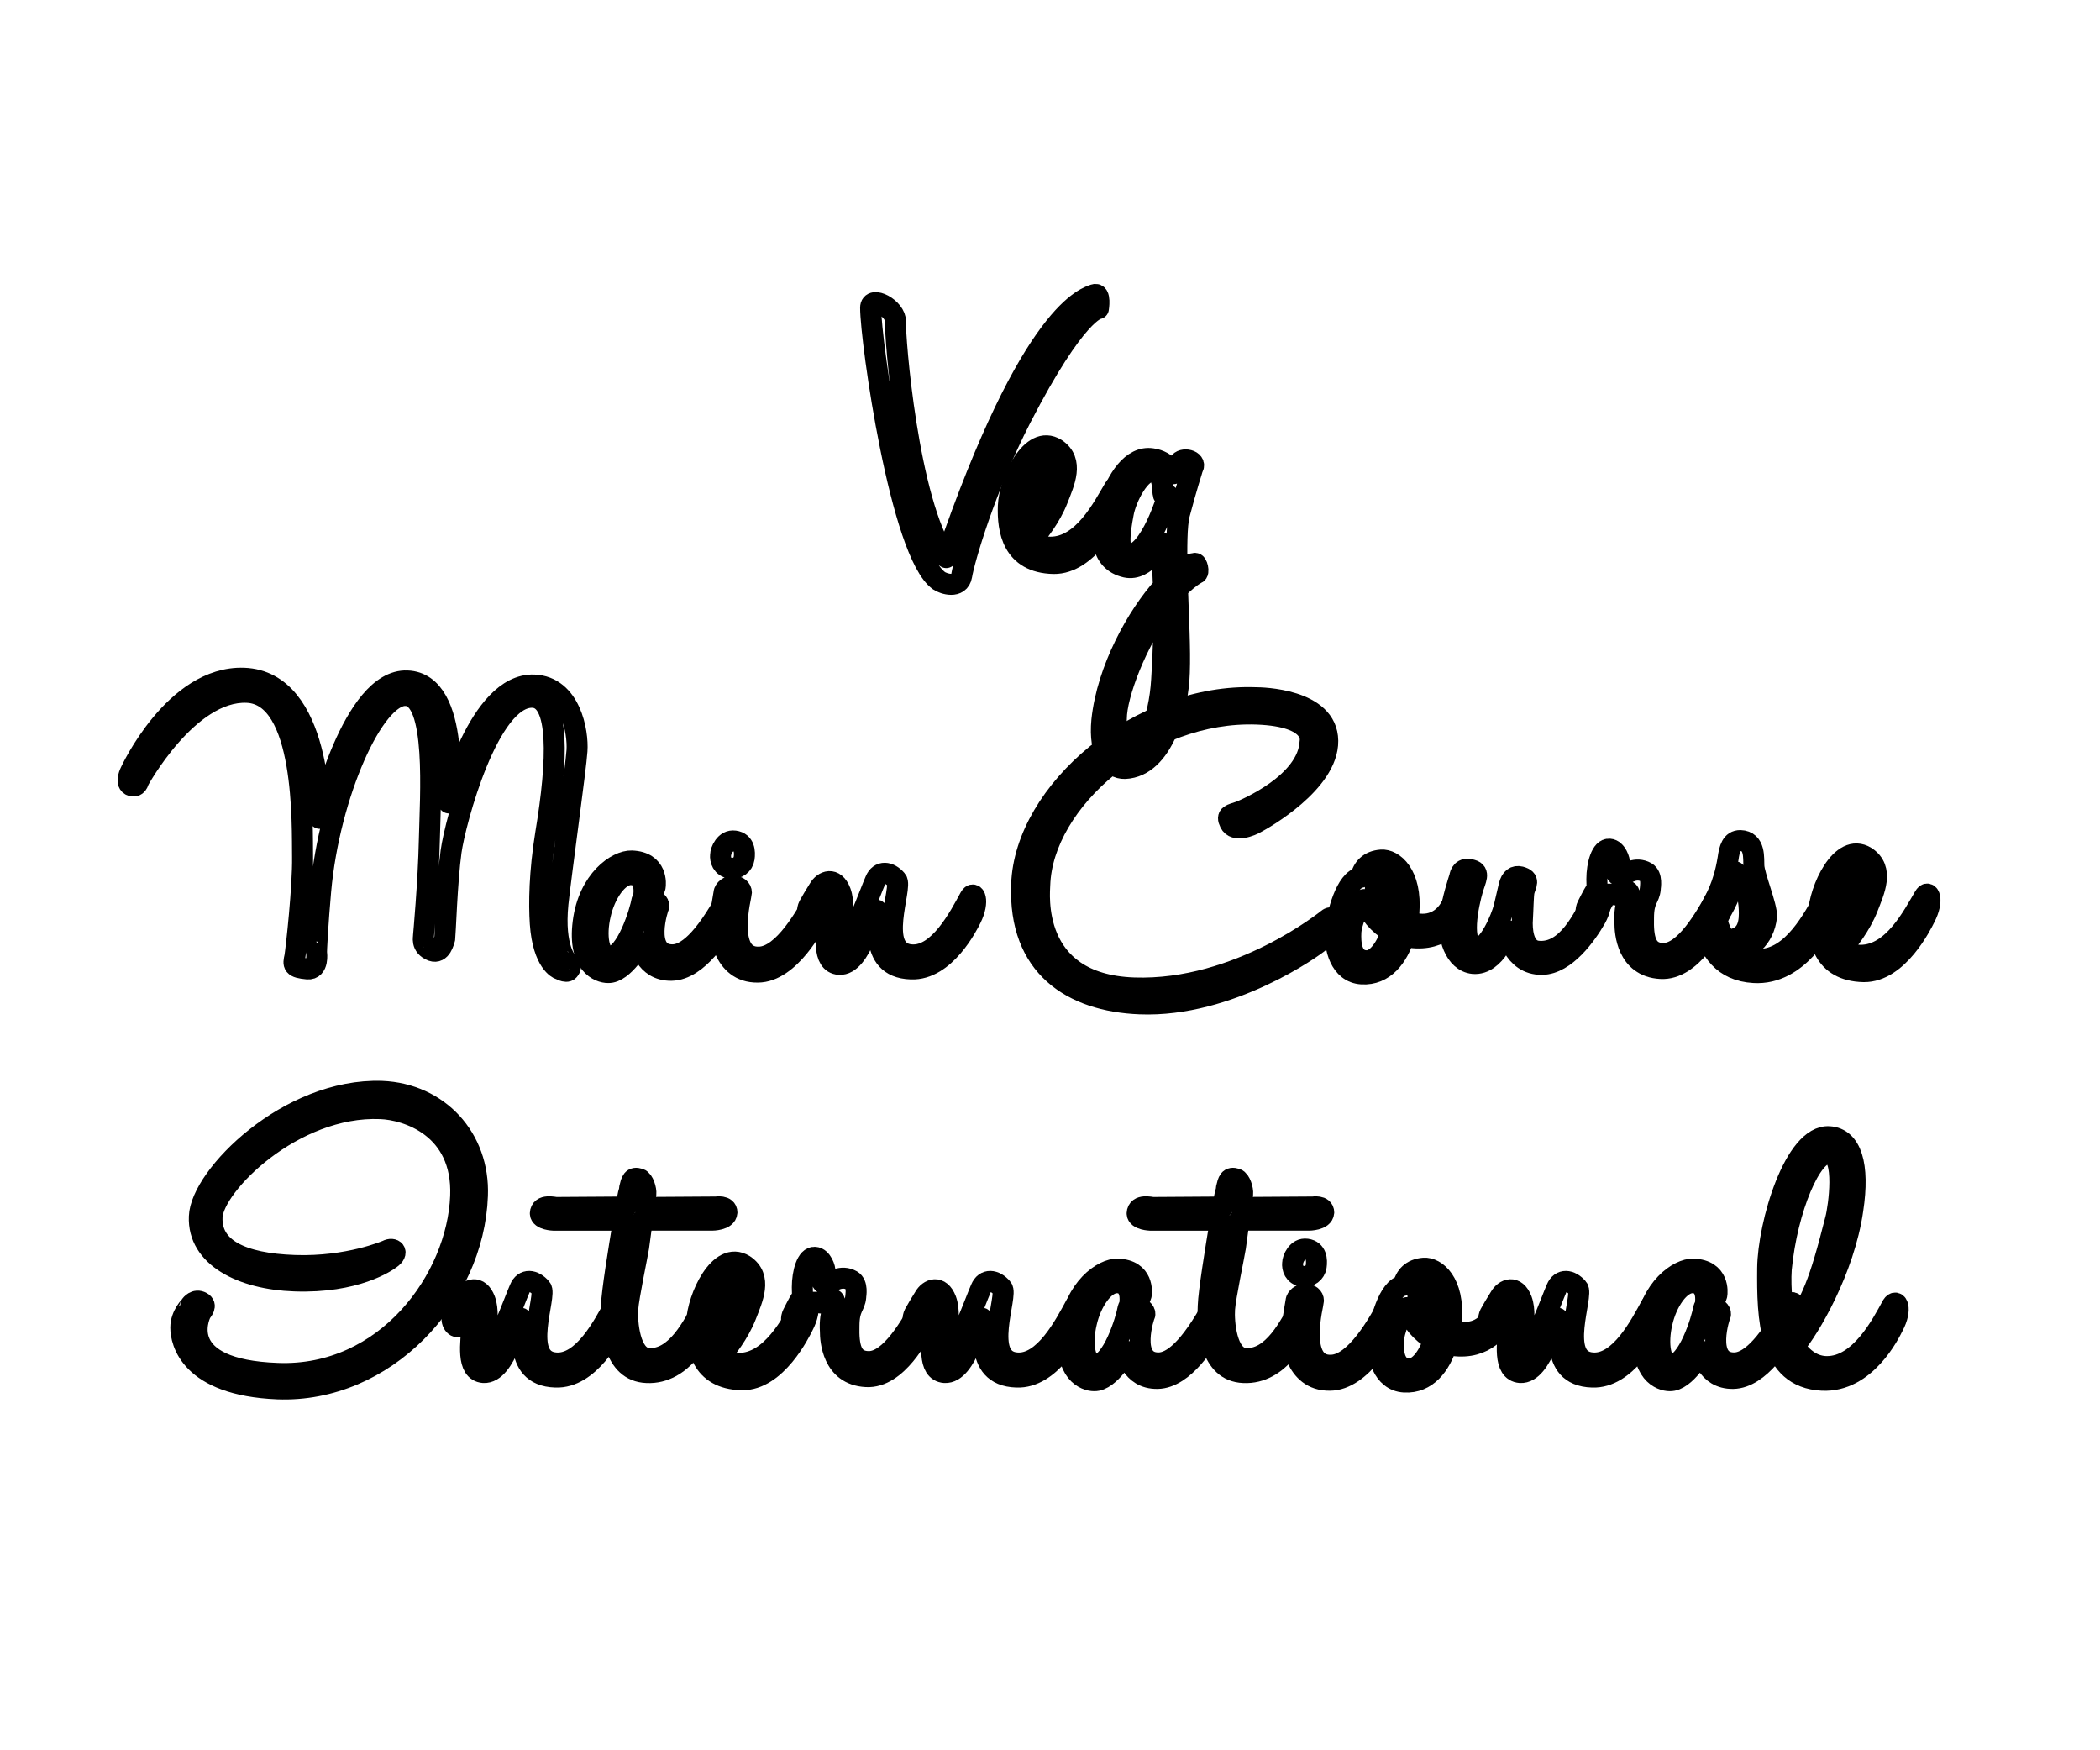 <?xml version="1.0" encoding="UTF-8"?>
<svg width="300" height="250" xmlns="http://www.w3.org/2000/svg" xmlns:svg="http://www.w3.org/2000/svg">

 <g>
  <title>Layer 1</title>
  <g id="svg_1">
   <path id="svg_2" d="m135.178,79.645c-5.499,-7.902 -7.374,-31.671 -7.245,-33.679c0.065,-1.943 -3.558,-3.821 -3.558,-2.008c0,4.728 4.27,35.104 9.768,38.99c0.647,0.453 2.911,1.166 3.235,-0.712c0.388,-2.332 3.3,-12.435 8.474,-22.539c7.893,-15.285 10.998,-15.609 11.062,-15.609c0,0 0.388,-2.332 -0.582,-2.008c-0.97,0.388 -8.927,1.878 -21.154,37.565z" fill="none" stroke="#000000" stroke-width="3" stroke-linecap="round" stroke-linejoin="round" stroke-miterlimit="10"/>
   <path id="svg_3" d="m149.354,70.513c-0.582,1.555 -0.777,2.72 -2.911,5.116c-0.841,-3.692 1.811,-9.91 3.105,-9.715c1.164,0.259 0.582,2.591 -0.194,4.599zm0.712,7.642c-1.1,0 -2.135,-0.389 -2.717,-0.906c0.906,-1.101 2.717,-3.303 3.752,-5.959c0.905,-2.332 2.393,-5.44 -0.258,-7.189c-3.558,-2.202 -6.663,4.728 -6.793,8.161c-0.129,3.433 0.582,8.097 6.469,8.225c4.916,0.065 8.28,-6.8 8.733,-7.707c1.359,-2.591 0.518,-4.081 -0.065,-3.044c-1.618,2.721 -4.464,8.42 -9.122,8.42z" fill="none" stroke="#000000" stroke-width="3" stroke-linecap="round" stroke-linejoin="round" stroke-miterlimit="10"/>
   <path id="svg_4" d="m166.853,70.707c0,0 -2.523,8.614 -5.693,8.549c-1.682,0 -1.164,-3.433 -0.712,-5.829c0.389,-2.332 2.523,-6.477 4.399,-6.088c1.423,0.259 1.165,2.849 1.359,3.368c0.064,0.258 0.646,-0.001 0.646,-0.001zm-0.582,15.738c0,3.239 -0.065,6.995 -0.323,10.687c-0.324,5.635 -2.524,11.464 -5.175,10.945c-1.876,-0.389 -1.294,-4.275 -1.294,-5.44c0,-3.368 2.847,-10.946 6.793,-16.192zm-0.388,-8.938c0,0 0.194,2.526 0.324,6.282c-3.752,4.145 -8.022,11.788 -8.798,19.107c-0.453,4.728 1.294,6.93 3.3,6.865c5.499,-0.259 7.633,-8.808 7.763,-13.666c0.13,-3.433 -0.13,-7.902 -0.258,-11.982c0.906,-0.907 1.811,-1.684 2.717,-2.202c0.453,-0.065 0.065,-1.619 -0.259,-1.425c-0.712,0.065 -1.553,0.518 -2.523,1.295c-0.065,-3.562 -0.065,-6.671 0.324,-8.29c0.97,-3.691 1.876,-6.541 1.941,-6.671c0.582,-1.101 -1.553,-1.555 -2.005,-0.648l-0.776,1.49c0,0 -0.777,-1.814 -3.04,-2.137c-2.911,-0.453 -5.046,2.915 -6.275,6.671c-1.358,4.016 -1.164,7.966 2.524,8.809c2.909,0.647 5.044,-3.498 5.044,-3.498z" fill="none" stroke="#000000" stroke-width="3" stroke-linecap="round" stroke-linejoin="round" stroke-miterlimit="10"/>
   <path id="svg_5" d="m45.683,116.89c0,0 0.323,-19.625 -10.868,-20.013c-9.898,-0.324 -16.173,13.342 -16.173,13.342s-0.777,1.49 0,1.943c0.97,0.453 1.164,-0.648 1.164,-0.648s7.052,-12.954 15.461,-12.63c8.475,0.324 7.893,19.171 7.957,23.51c0.065,4.275 -0.905,13.083 -1.1,14.249c-0.258,1.166 -0.324,1.555 1.811,1.749c1.617,0.13 1.294,-2.267 1.294,-2.267c-0.065,0 0.194,-4.533 0.582,-8.873c1.229,-13.795 7.633,-28.109 12.162,-27.915c4.528,0.13 3.493,14.508 3.364,20.596c-0.13,6.089 -0.841,13.796 -0.841,13.796c0.065,0 -0.453,1.425 1.229,2.073c1.294,0.453 1.682,-1.36 1.811,-1.749c0.065,-0.389 0.323,-8.225 0.905,-12.436s5.37,-22.215 11.645,-22.021c3.882,0.13 3.623,8.938 1.876,19.43c-0.906,5.57 -0.97,10.039 -0.777,12.888c0.389,5.635 2.652,6.477 2.652,6.477c0,-0.065 1.035,0.648 1.423,0.194c0.582,-0.648 -0.13,-1.101 -0.13,-1.101c-0.065,0 -2.07,-1.943 -1.423,-8.42c0.453,-4.274 2.588,-19.56 2.717,-21.826c0.194,-2.656 -0.906,-9.197 -6.146,-9.391c-7.957,-0.259 -12.162,16.839 -12.162,16.839s1.876,-17.163 -5.951,-17.422c-7.826,-0.323 -12.484,19.625 -12.484,19.625z" fill="none" stroke="#000000" stroke-width="3" stroke-linecap="round" stroke-linejoin="round" stroke-miterlimit="10"/>
   <path id="svg_6" d="m104.077,131.075c1.359,-2.526 0.453,-4.016 -0.13,-2.98c-3.428,6.282 -5.951,8.29 -7.892,8.29c-4.335,0 -2.005,-6.93 -1.941,-6.93c0.13,-1.036 -2.264,-1.555 -2.393,-0.907c-0.258,1.619 -2.264,8.096 -4.658,8.096c-1.553,0 -2.005,-3.044 -1.294,-6.023c0.647,-2.915 2.524,-5.764 4.399,-5.699c2.2,0.065 1.811,2.785 1.811,2.785c0.453,0.194 1.1,0.648 1.617,-1.036c0.065,-0.324 0.388,-3.562 -3.364,-3.692c-2.07,-0.065 -6.146,2.656 -6.922,8.744c-0.777,6.088 2.329,7.189 3.558,7.189c2.264,0.065 4.593,-4.21 4.593,-4.21s0.582,3.951 4.464,3.886c3.818,-0.065 7.052,-5.441 8.152,-7.514z" fill="none" stroke="#000000" stroke-width="3" stroke-linecap="round" stroke-linejoin="round" stroke-miterlimit="10"/>
   <path id="svg_7" d="m116.849,131.01c1.294,-2.591 0.388,-4.081 -0.194,-2.98c-1.488,2.72 -4.723,8.549 -8.151,8.679c-5.046,0.259 -2.588,-8.873 -2.588,-9.197c0,-1.165 -2.005,-1.295 -2.458,-0.13c0,0 -0.518,2.915 -0.647,4.34c-0.13,1.166 0.388,7.189 5.434,7.124c4.592,0 8.15,-6.931 8.603,-7.837zm-11.903,-10.881c-1.358,-0.194 -2.005,1.425 -2.005,2.008c-0.065,0.648 0.194,1.684 1.423,1.878c0.97,0.13 1.811,-0.518 1.941,-1.425c0.13,-0.907 0.065,-2.267 -1.358,-2.461z" fill="none" stroke="#000000" stroke-width="3" stroke-linecap="round" stroke-linejoin="round" stroke-miterlimit="10"/>
   <path id="svg_8" d="m118.259,130.815c-0.194,2.591 -0.906,6.736 1.617,6.93c3.235,0.194 4.787,-7.902 5.305,-7.772c0.97,0.259 -1.682,8.225 4.981,8.42c4.851,0.194 8.086,-6.282 8.539,-7.189c1.294,-2.591 0.453,-4.08 -0.13,-3.044c-1.488,2.72 -4.463,8.549 -8.409,8.225c-5.111,-0.389 -1.165,-9.715 -2.07,-10.687c-1.035,-1.231 -2.458,-1.36 -3.04,0.065c-0.647,1.424 -3.558,9.521 -4.528,9.326c-1.293,-0.324 0.582,-4.923 -0.453,-7.707c-0.841,-2.202 -2.458,-1.555 -3.105,-0.389c-0.647,1.036 -1.035,1.684 -1.423,2.397c-0.582,1.166 0.453,2.202 0.906,1.684c0.841,-1.555 1.294,-2.591 1.488,-2.591c0.453,0.001 0.453,0.973 0.323,2.332z" fill="none" stroke="#000000" stroke-width="3" stroke-linecap="round" stroke-linejoin="round" stroke-miterlimit="10"/>
   <path id="svg_9" d="m175.707,117.538c0.647,1.36 2.976,0.453 3.817,-0.065c0.841,-0.453 10.221,-5.699 10.156,-11.658c-0.065,-6.023 -9.574,-6.153 -10.221,-6.153c-16.691,-0.648 -33.057,13.407 -33.51,26.684c-0.453,11.722 7.181,16.645 16.884,17.033c12.873,0.518 24.971,-8.225 25.682,-8.873c2.2,-1.878 2.07,-3.044 2.07,-3.108c-0.324,-0.648 -0.906,-0.13 -0.906,-0.13s-12.68,10.363 -27.688,9.845c-15.008,-0.518 -13.455,-13.795 -13.455,-14.702c0.388,-12.047 15.332,-25.001 31.051,-24.418c8.475,0.324 7.569,3.886 7.569,3.951c-0.258,5.959 -9.38,9.715 -10.027,9.974c-1.294,0.453 -2.006,0.453 -1.424,1.619z" fill="none" stroke="#000000" stroke-width="3" stroke-linecap="round" stroke-linejoin="round" stroke-miterlimit="10"/>
   <path id="svg_10" d="m192.981,133.147c0.065,-1.295 1.165,-4.145 1.876,-4.664c0.712,1.943 2.07,3.562 3.882,4.599c-0.582,2.008 -2.005,4.275 -3.623,4.145c-2.135,-0.13 -2.199,-2.655 -2.135,-4.08zm6.146,-2.461c-1.229,-0.777 -2.135,-1.814 -2.458,-2.915c-0.388,-1.101 -0.258,-2.656 0.841,-2.72c1.553,-0.13 1.681,3.303 1.617,5.635zm8.28,-1.426c-1.488,2.915 -4.14,3.174 -6.275,2.332c0.065,-0.389 0.13,-0.777 0.13,-1.166c0.453,-5.635 -2.264,-7.707 -3.946,-7.578c-1.747,0.13 -2.652,1.166 -2.912,2.461c-2.135,0.324 -3.428,5.311 -3.623,7.642c-0.194,2.332 0.647,5.958 3.752,6.153c3.235,0.194 5.175,-2.461 6.081,-5.375c4.852,1.101 7.505,-1.814 8.216,-3.951c0.453,-1.619 -0.324,-2.461 -0.777,-1.619l-0.647,1.101z" fill="none" stroke="#000000" stroke-width="3" stroke-linecap="round" stroke-linejoin="round" stroke-miterlimit="10"/>
   <path id="svg_11" d="m227.941,131.204c1.423,-2.525 0.388,-4.016 -0.194,-2.98c-1.488,2.72 -3.817,8.096 -8.086,7.642c-1.682,-0.194 -2.2,-2.073 -2.2,-4.016c0.13,-2.332 0.13,-3.821 0.258,-4.534c0.258,-1.036 0.906,-1.684 -0.518,-2.073c-0.777,-0.194 -1.359,0.194 -1.617,1.295c-0.258,1.036 -0.453,2.008 -0.712,3.044c-0.388,1.555 -2.264,6.024 -3.946,5.829c-2.458,-0.324 -1.165,-6.282 -0.518,-8.485c0.389,-1.295 1.035,-2.332 -0.129,-2.656c-1.423,-0.453 -1.682,0.583 -1.747,0.972c-0.194,0.648 -1.035,3.109 -1.423,5.764s0.712,6.347 3.364,6.606c3.235,0.259 4.852,-4.728 4.852,-4.728s0.712,4.922 4.981,4.857c3.364,-0.063 6.34,-4.274 7.634,-6.541z" fill="none" stroke="#000000" stroke-width="3" stroke-linecap="round" stroke-linejoin="round" stroke-miterlimit="10"/>
   <path id="svg_12" d="m231.099,127.836c0.841,0 0.841,-1.036 1.553,-0.453c0.389,0.389 -0.712,1.49 -0.518,4.469c0,1.231 0.258,6.217 5.111,6.477c4.464,0.259 7.633,-6.218 8.151,-7.125c1.294,-2.591 0.324,-4.016 -0.194,-2.98c-1.553,2.72 -4.464,7.966 -7.569,7.966c-2.588,0 -2.911,-2.267 -2.847,-5.052c0,-2.785 0.841,-2.72 0.97,-4.21c0,-0.194 0.324,-1.813 -0.582,-2.332c-1.488,-0.842 -2.847,0.194 -3.235,0.389c-0.194,0.065 -0.647,0.259 -0.905,-0.065c-0.324,-0.324 0.324,-0.972 0.324,-1.555c0.065,-0.453 -0.453,-2.008 -1.424,-2.073c-1.164,-0.13 -1.811,2.202 -1.811,4.275c0,1.295 0.13,1.166 -0.13,1.555c-0.647,1.036 -0.841,1.555 -1.229,2.267c-0.582,1.166 0.389,2.397 0.777,1.814c0.906,-1.555 1.488,-2.461 1.811,-3.173c0.259,-0.583 0.906,-0.194 1.747,-0.194z" fill="none" stroke="#000000" stroke-width="3" stroke-linecap="round" stroke-linejoin="round" stroke-miterlimit="10"/>
   <path id="svg_13" d="m244.213,130.88c-0.905,0.259 -0.905,1.166 -0.905,1.166c0.905,3.756 2.847,6.606 7.245,6.865c6.34,0.389 9.833,-6.736 10.351,-7.642c1.294,-2.591 0.388,-4.081 -0.194,-3.044c-1.553,2.72 -4.593,8.808 -9.38,8.808c-1.358,0 -2.588,-0.453 -3.558,-1.36c1.811,0.324 4.27,-1.555 4.593,-4.793c0.065,-1.425 -1.747,-5.764 -1.812,-7.189c-0.065,-1.036 0.259,-3.562 -1.941,-3.627c-1.229,0 -1.553,1.166 -1.746,2.591c-0.647,4.016 -1.941,5.894 -2.329,6.736c-0.453,0.907 0.906,1.555 1.165,1.101c0.906,-1.489 2.07,-3.886 2.2,-5.958c0.712,1.295 2.005,2.267 2.005,5.958c0,2.008 -0.647,3.562 -2.976,3.757c-0.13,0 -0.258,0 -0.388,0.065c-0.453,-0.713 -0.905,-1.555 -1.165,-2.526c-0.13,-0.387 -0.324,-1.165 -1.165,-0.906z" fill="none" stroke="#000000" stroke-width="3" stroke-linecap="round" stroke-linejoin="round" stroke-miterlimit="10"/>
   <path id="svg_14" d="m265.083,128.808c-0.582,1.555 -0.777,2.72 -2.911,5.116c-0.841,-3.692 1.811,-9.91 3.105,-9.715c1.165,0.259 0.582,2.591 -0.194,4.599zm0.711,7.642c-1.1,0 -2.135,-0.389 -2.717,-0.906c0.905,-1.101 2.717,-3.303 3.752,-5.959c0.905,-2.332 2.393,-5.44 -0.258,-7.189c-3.558,-2.202 -6.663,4.728 -6.793,8.161c-0.13,3.433 0.582,8.097 6.469,8.225c4.916,0.065 8.28,-6.8 8.733,-7.707c1.358,-2.591 0.518,-4.081 -0.065,-3.044c-1.617,2.721 -4.463,8.42 -9.121,8.42z" fill="none" stroke="#000000" stroke-width="3" stroke-linecap="round" stroke-linejoin="round" stroke-miterlimit="10"/>
   <path id="svg_15" d="m68.202,170.781c0.324,-8.225 -5.563,-14.572 -13.649,-14.896c-13.391,-0.453 -25.877,12.112 -26.071,17.876c-0.258,5.764 6.081,8.938 13.585,9.197c8.798,0.324 13.197,-2.785 13.714,-3.173c1.294,-0.907 0.453,-1.684 -0.517,-1.166c0,0 -5.499,2.397 -13.133,2.138c-7.698,-0.259 -12.033,-2.461 -11.838,-6.93c0.194,-4.533 11.579,-15.997 24.065,-15.479c3.688,0.13 11.838,2.591 11.45,12.5c-0.453,11.788 -10.61,25.907 -26.136,25.324c-14.749,-0.518 -11.191,-8.161 -10.998,-8.614c0.194,-0.324 0.97,-1.1 0.129,-1.554c-0.906,-0.518 -1.553,0.389 -1.553,0.389c0,0.065 -1.423,1.36 -1.423,3.239c0,1.943 1.229,8.225 13.844,8.744c15.269,0.582 28.013,-13.019 28.53,-27.592z" fill="none" stroke="#000000" stroke-width="3" stroke-linecap="round" stroke-linejoin="round" stroke-miterlimit="10"/>
   <path id="svg_16" d="m67.461,189.111c-0.194,2.591 -0.906,6.736 1.617,6.93c3.235,0.194 4.787,-7.902 5.305,-7.773c0.97,0.259 -1.682,8.225 4.981,8.42c4.851,0.194 8.086,-6.282 8.54,-7.19c1.294,-2.591 0.453,-4.081 -0.13,-3.044c-1.488,2.72 -4.463,8.549 -8.409,8.225c-5.111,-0.389 -1.165,-9.715 -2.07,-10.686c-1.035,-1.231 -2.458,-1.36 -3.04,0.065c-0.647,1.425 -3.558,9.521 -4.528,9.327c-1.294,-0.324 0.582,-4.923 -0.453,-7.707c-0.841,-2.202 -2.458,-1.554 -3.105,-0.389c-0.647,1.036 -1.035,1.684 -1.423,2.397c-0.582,1.166 0.453,2.202 0.906,1.684c0.841,-1.554 1.294,-2.59 1.488,-2.59c0.452,-0.001 0.452,0.97 0.323,2.331z" fill="none" stroke="#000000" stroke-width="3" stroke-linecap="round" stroke-linejoin="round" stroke-miterlimit="10"/>
   <path id="svg_17" d="m100.739,189.499c1.294,-2.591 0.389,-4.015 -0.194,-2.98c-1.488,2.72 -3.946,7.837 -7.957,7.514c-2.652,-0.194 -3.04,-5.247 -2.911,-7.06s1.358,-7.578 1.553,-8.808c0.194,-1.49 0.388,-2.785 0.518,-3.886l9.963,0c0,0 2.07,0 2.135,-1.1c0,-1.036 -1.553,-0.777 -1.553,-0.777l-10.221,0.065c0.13,-1.295 0.194,-1.943 0.194,-1.943c0.065,-0.583 -0.324,-1.943 -0.906,-2.137c-1.035,-0.324 -1.165,0.259 -1.423,1.36c0,0.065 -0.258,1.101 -0.518,2.656l-9.898,0.065c-0.388,0 -2.264,-0.518 -2.329,0.842c0,0.907 1.876,0.972 1.876,0.972l10.027,0c-0.712,4.275 -1.682,10.233 -1.747,12.241c-0.13,3.239 0.258,9.327 5.046,9.521c5.175,0.258 7.892,-5.635 8.345,-6.543z" fill="none" stroke="#000000" stroke-width="3" stroke-linecap="round" stroke-linejoin="round" stroke-miterlimit="10"/>
   <path id="svg_18" d="m104.829,187.103c-0.582,1.554 -0.776,2.72 -2.911,5.116c-0.841,-3.692 1.811,-9.909 3.105,-9.715c1.164,0.259 0.582,2.591 -0.194,4.599zm0.711,7.642c-1.1,0 -2.135,-0.389 -2.717,-0.907c0.905,-1.101 2.717,-3.303 3.752,-5.959c0.905,-2.332 2.393,-5.44 -0.258,-7.189c-3.558,-2.202 -6.663,4.728 -6.793,8.161s0.582,8.096 6.469,8.225c4.917,0.065 8.28,-6.8 8.733,-7.707c1.358,-2.59 0.518,-4.08 -0.065,-3.044c-1.617,2.72 -4.463,8.42 -9.121,8.42z" fill="none" stroke="#000000" stroke-width="3" stroke-linecap="round" stroke-linejoin="round" stroke-miterlimit="10"/>
   <path id="svg_19" d="m117.592,186.131c0.841,0 0.841,-1.037 1.553,-0.453c0.388,0.389 -0.712,1.49 -0.517,4.469c0,1.231 0.259,6.218 5.111,6.477c4.463,0.259 7.633,-6.217 8.151,-7.124c1.294,-2.591 0.324,-4.015 -0.194,-2.98c-1.553,2.72 -4.463,7.966 -7.569,7.966c-2.588,0 -2.911,-2.267 -2.847,-5.052c0,-2.785 0.841,-2.72 0.97,-4.21c0,-0.194 0.324,-1.814 -0.582,-2.332c-1.488,-0.842 -2.847,0.194 -3.235,0.389c-0.194,0.065 -0.647,0.259 -0.905,-0.065c-0.324,-0.324 0.324,-0.972 0.324,-1.555c0.065,-0.453 -0.453,-2.008 -1.423,-2.073c-1.165,-0.13 -1.811,2.202 -1.811,4.275c0,1.295 0.13,1.166 -0.13,1.554c-0.647,1.037 -0.841,1.555 -1.229,2.267c-0.582,1.166 0.388,2.397 0.776,1.814c0.906,-1.555 1.488,-2.461 1.811,-3.173c0.258,-0.582 0.905,-0.194 1.746,-0.194z" fill="none" stroke="#000000" stroke-width="3" stroke-linecap="round" stroke-linejoin="round" stroke-miterlimit="10"/>
   <path id="svg_20" d="m133.332,189.111c-0.194,2.591 -0.906,6.736 1.617,6.93c3.235,0.194 4.787,-7.902 5.304,-7.773c0.971,0.259 -1.682,8.225 4.981,8.42c4.852,0.194 8.086,-6.282 8.54,-7.19c1.294,-2.591 0.453,-4.081 -0.13,-3.044c-1.488,2.72 -4.463,8.549 -8.41,8.225c-5.111,-0.389 -1.164,-9.715 -2.07,-10.686c-1.035,-1.231 -2.458,-1.36 -3.04,0.065c-0.647,1.425 -3.558,9.521 -4.528,9.327c-1.294,-0.324 0.582,-4.923 -0.453,-7.707c-0.841,-2.202 -2.458,-1.554 -3.105,-0.389c-0.647,1.036 -1.035,1.684 -1.423,2.397c-0.582,1.166 0.453,2.202 0.906,1.684c0.841,-1.554 1.294,-2.59 1.488,-2.59c0.453,-0.001 0.453,0.97 0.324,2.331z" fill="none" stroke="#000000" stroke-width="3" stroke-linecap="round" stroke-linejoin="round" stroke-miterlimit="10"/>
   <path id="svg_21" d="m173.513,189.369c1.359,-2.525 0.453,-4.015 -0.13,-2.98c-3.428,6.282 -5.951,8.29 -7.892,8.29c-4.335,0 -2.005,-6.93 -1.941,-6.93c0.13,-1.036 -2.264,-1.554 -2.393,-0.906c-0.258,1.619 -2.264,8.096 -4.658,8.096c-1.553,0 -2.005,-3.044 -1.294,-6.023c0.647,-2.915 2.524,-5.764 4.399,-5.699c2.2,0.065 1.811,2.785 1.811,2.785c0.453,0.194 1.1,0.648 1.617,-1.036c0.065,-0.324 0.389,-3.562 -3.364,-3.692c-2.07,-0.065 -6.146,2.656 -6.922,8.744c-0.777,6.088 2.329,7.19 3.558,7.19c2.264,0.065 4.593,-4.21 4.593,-4.21s0.582,3.951 4.464,3.886c3.817,-0.065 7.052,-5.442 8.152,-7.514z" fill="none" stroke="#000000" stroke-width="3" stroke-linecap="round" stroke-linejoin="round" stroke-miterlimit="10"/>
   <path id="svg_22" d="m185.999,189.499c1.294,-2.591 0.388,-4.015 -0.194,-2.98c-1.488,2.72 -3.946,7.837 -7.957,7.514c-2.652,-0.194 -3.04,-5.247 -2.911,-7.06s1.359,-7.578 1.553,-8.808c0.194,-1.49 0.388,-2.785 0.518,-3.886l9.962,0c0,0 2.07,0 2.135,-1.1c0,-1.036 -1.553,-0.777 -1.553,-0.777l-10.221,0.065c0.13,-1.295 0.194,-1.943 0.194,-1.943c0.065,-0.583 -0.324,-1.943 -0.906,-2.137c-1.035,-0.324 -1.165,0.259 -1.423,1.36c0,0.065 -0.258,1.101 -0.518,2.656l-9.898,0.065c-0.388,0 -2.264,-0.518 -2.329,0.842c0,0.907 1.876,0.972 1.876,0.972l10.027,0c-0.712,4.275 -1.682,10.233 -1.747,12.241c-0.13,3.239 0.259,9.327 5.046,9.521c5.175,0.258 7.892,-5.635 8.345,-6.543z" fill="none" stroke="#000000" stroke-width="3" stroke-linecap="round" stroke-linejoin="round" stroke-miterlimit="10"/>
   <path id="svg_23" d="m198.569,189.305c1.294,-2.591 0.388,-4.081 -0.194,-2.98c-1.488,2.72 -4.723,8.549 -8.151,8.678c-5.046,0.259 -2.588,-8.872 -2.588,-9.196c0,-1.166 -2.005,-1.295 -2.458,-0.13c0,0 -0.518,2.915 -0.647,4.339c-0.13,1.166 0.388,7.19 5.434,7.125c4.592,0 8.15,-6.931 8.603,-7.837zm-11.903,-10.881c-1.358,-0.194 -2.005,1.425 -2.005,2.008c-0.065,0.648 0.194,1.684 1.423,1.878c0.97,0.13 1.812,-0.518 1.941,-1.425c0.129,-0.907 0.064,-2.267 -1.359,-2.461z" fill="none" stroke="#000000" stroke-width="3" stroke-linecap="round" stroke-linejoin="round" stroke-miterlimit="10"/>
   <path id="svg_24" d="m199.061,191.442c0.065,-1.295 1.164,-4.145 1.876,-4.663c0.712,1.942 2.07,3.562 3.882,4.599c-0.582,2.008 -2.005,4.274 -3.623,4.145c-2.135,-0.13 -2.2,-2.656 -2.135,-4.081zm6.146,-2.461c-1.229,-0.777 -2.135,-1.814 -2.458,-2.915c-0.388,-1.101 -0.258,-2.656 0.841,-2.72c1.552,-0.13 1.681,3.303 1.617,5.635zm8.28,-1.426c-1.488,2.915 -4.14,3.174 -6.275,2.332c0.065,-0.389 0.13,-0.777 0.13,-1.166c0.453,-5.635 -2.264,-7.707 -3.946,-7.578c-1.747,0.13 -2.652,1.166 -2.912,2.461c-2.134,0.324 -3.428,5.311 -3.623,7.642c-0.194,2.332 0.647,5.958 3.752,6.153c3.235,0.194 5.175,-2.461 6.081,-5.376c4.851,1.101 7.504,-1.813 8.216,-3.951c0.453,-1.619 -0.323,-2.461 -0.776,-1.619l-0.647,1.101z" fill="none" stroke="#000000" stroke-width="3" stroke-linecap="round" stroke-linejoin="round" stroke-miterlimit="10"/>
   <path id="svg_25" d="m215.565,189.111c-0.194,2.591 -0.906,6.736 1.617,6.93c3.235,0.194 4.787,-7.902 5.304,-7.773c0.971,0.259 -1.682,8.225 4.981,8.42c4.852,0.194 8.086,-6.282 8.54,-7.19c1.294,-2.591 0.453,-4.081 -0.13,-3.044c-1.488,2.72 -4.463,8.549 -8.41,8.225c-5.11,-0.389 -1.165,-9.715 -2.07,-10.686c-1.035,-1.231 -2.458,-1.36 -3.04,0.065c-0.647,1.425 -3.558,9.521 -4.528,9.327c-1.294,-0.324 0.582,-4.923 -0.453,-7.707c-0.841,-2.202 -2.458,-1.554 -3.105,-0.389c-0.647,1.036 -1.035,1.684 -1.423,2.397c-0.582,1.166 0.453,2.202 0.906,1.684c0.841,-1.554 1.294,-2.59 1.488,-2.59c0.453,-0.001 0.453,0.97 0.324,2.331z" fill="none" stroke="#000000" stroke-width="3" stroke-linecap="round" stroke-linejoin="round" stroke-miterlimit="10"/>
   <path id="svg_26" d="m255.746,189.369c1.359,-2.525 0.453,-4.015 -0.13,-2.98c-3.428,6.282 -5.951,8.29 -7.893,8.29c-4.335,0 -2.005,-6.93 -1.941,-6.93c0.13,-1.036 -2.264,-1.554 -2.393,-0.906c-0.258,1.619 -2.264,8.096 -4.658,8.096c-1.553,0 -2.005,-3.044 -1.294,-6.023c0.647,-2.915 2.524,-5.764 4.399,-5.699c2.2,0.065 1.811,2.785 1.811,2.785c0.453,0.194 1.1,0.648 1.617,-1.036c0.065,-0.324 0.388,-3.562 -3.364,-3.692c-2.07,-0.065 -6.146,2.656 -6.922,8.744c-0.777,6.088 2.329,7.19 3.558,7.19c2.264,0.065 4.593,-4.21 4.593,-4.21s0.582,3.951 4.464,3.886c3.817,-0.065 7.052,-5.442 8.152,-7.514z" fill="none" stroke="#000000" stroke-width="3" stroke-linecap="round" stroke-linejoin="round" stroke-miterlimit="10"/>
   <path id="svg_27" d="m262.229,174.149c-2.329,9.197 -3.364,11.723 -6.728,16.581c-0.841,-2.332 -1.229,-6.801 -1.035,-9.457c0.841,-8.744 4.335,-16.71 6.793,-16.516c2.458,0.13 1.424,7.708 0.97,9.391zm-1.229,21.05c-1.876,0 -3.494,-1.101 -4.658,-2.915c2.07,-2.397 7.116,-10.881 8.345,-19.495c0.97,-6.348 -0.194,-10.233 -3.364,-10.428c-4.981,-0.324 -8.733,12.5 -8.798,18.782c-0.065,7.125 0.13,15.609 7.763,15.998c6.275,0.324 9.704,-6.801 10.156,-7.707c1.358,-2.526 0.517,-4.016 -0.13,-2.98c-1.488,2.72 -4.593,8.744 -9.316,8.744z" fill="none" stroke="#000000" stroke-width="3" stroke-linecap="round" stroke-linejoin="round" stroke-miterlimit="10"/>
  </g>
 </g>
</svg>